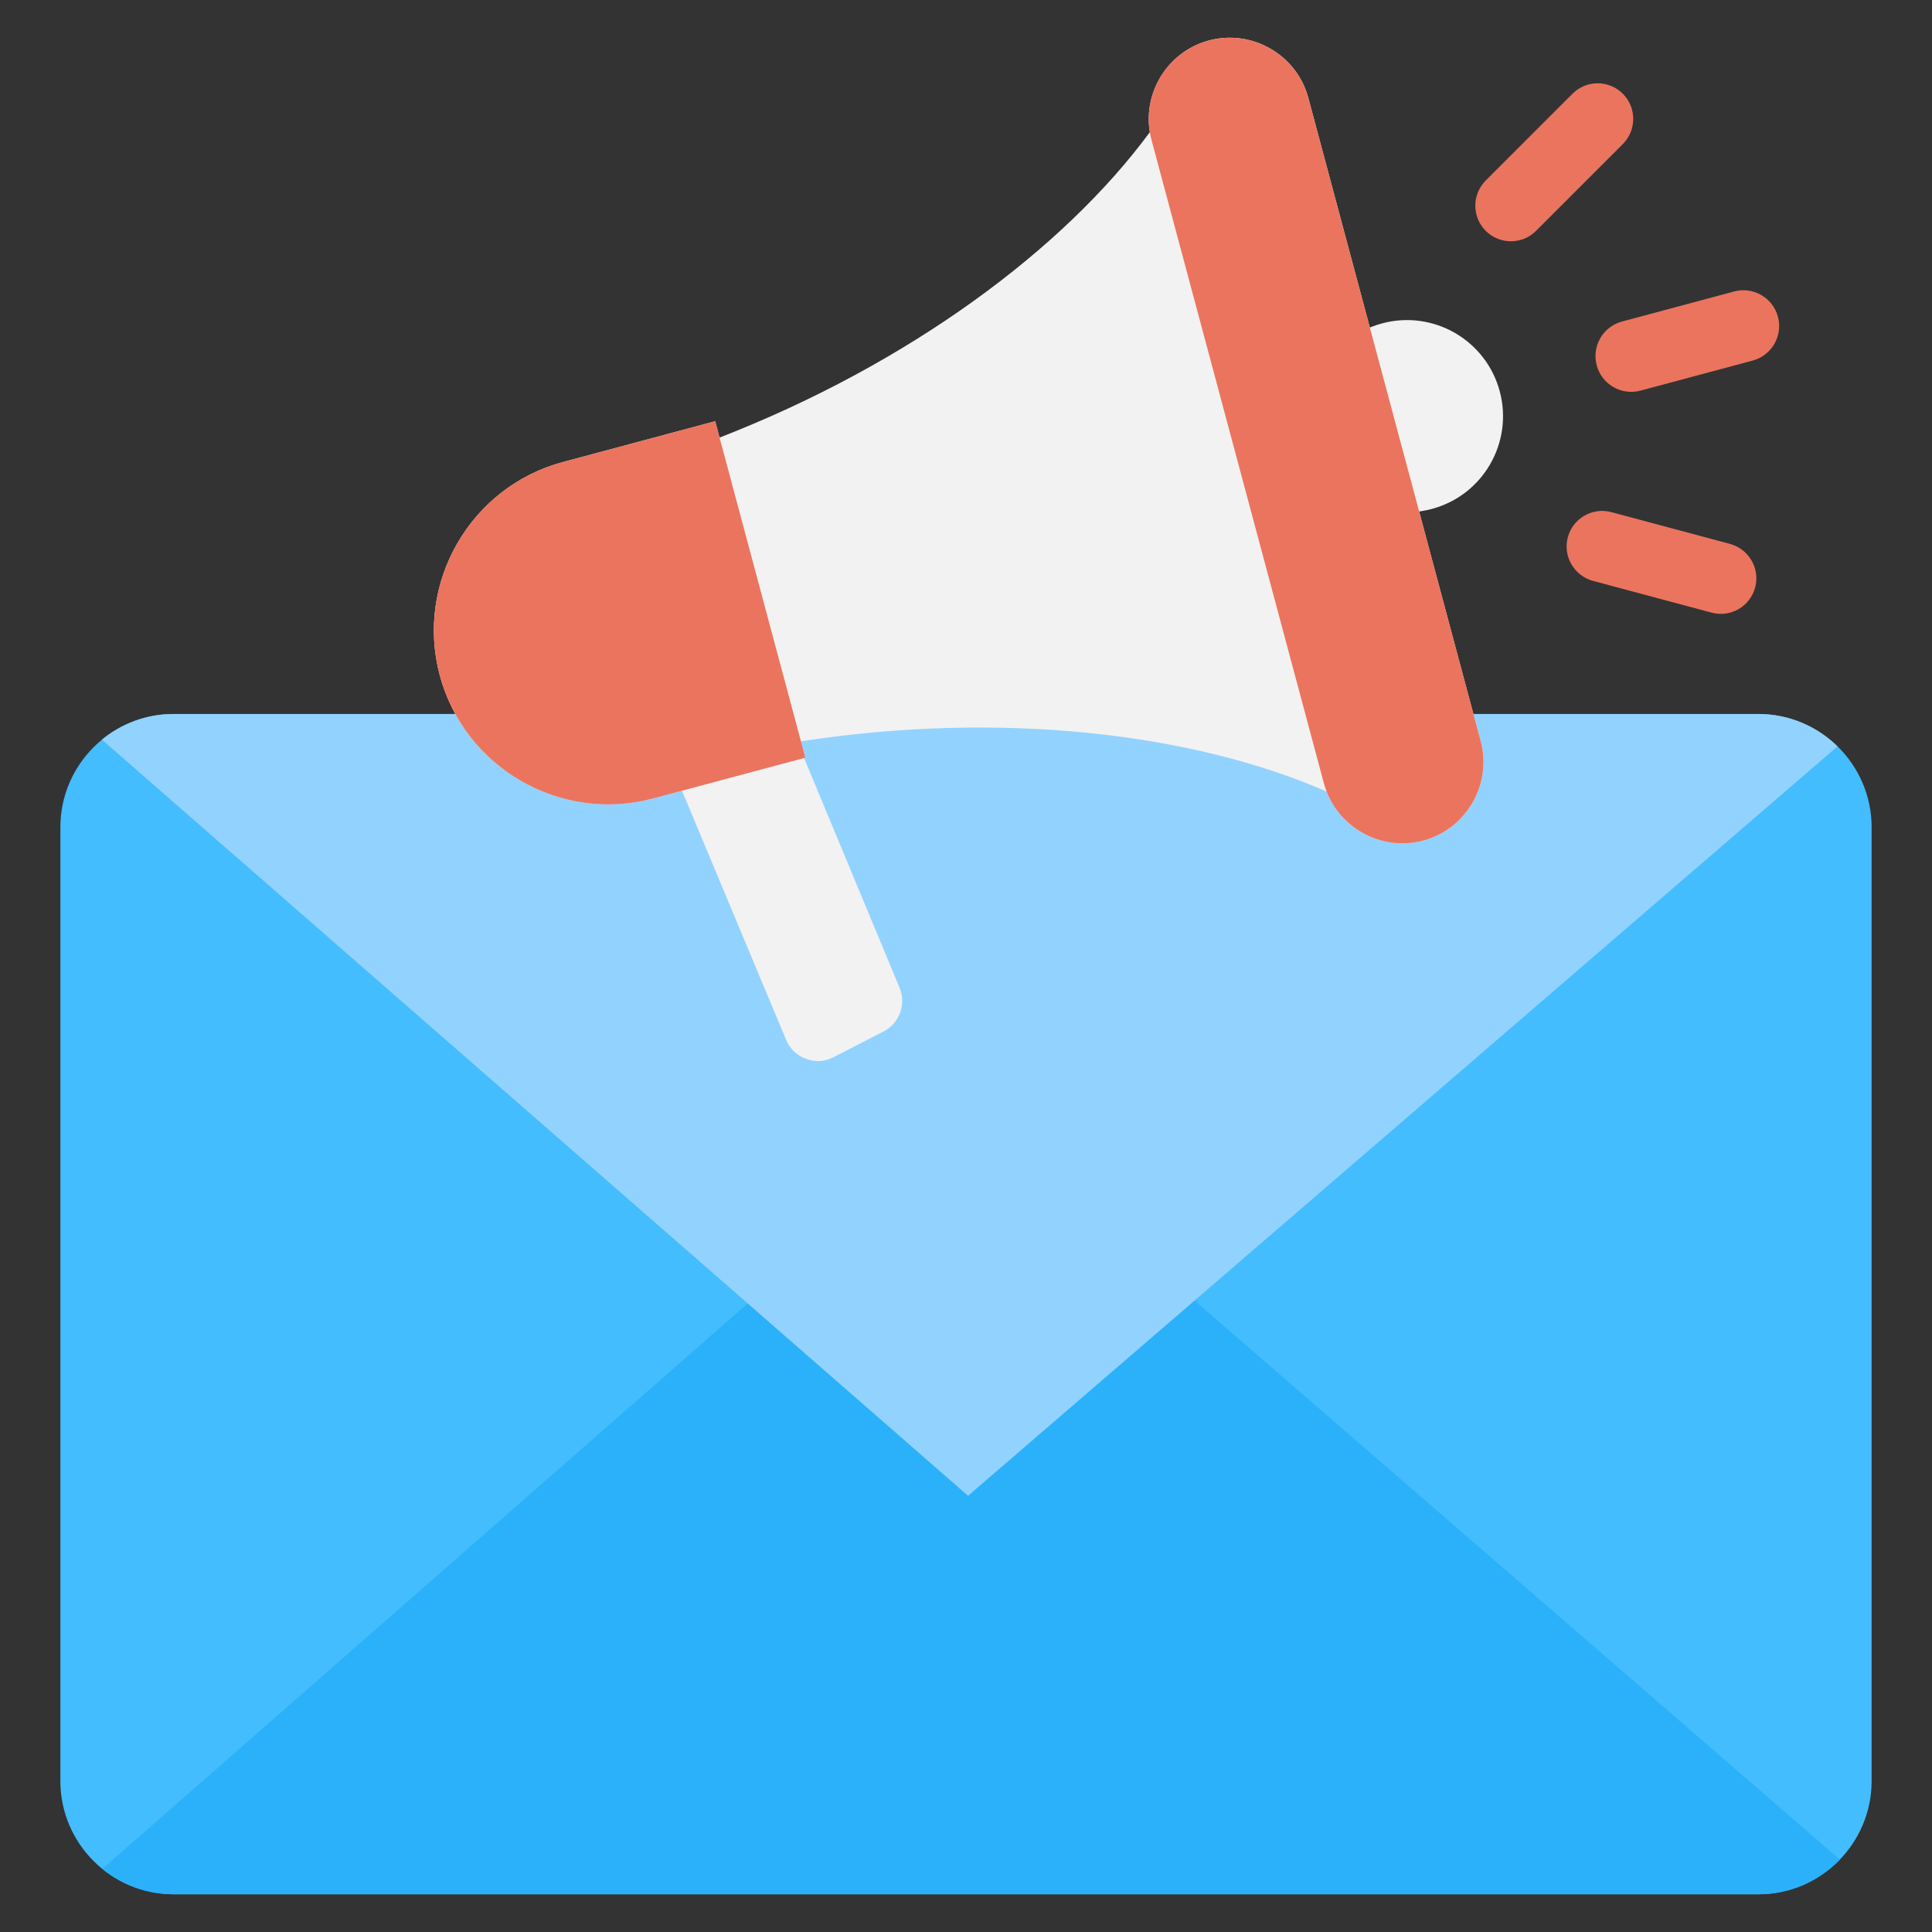 <svg xmlns="http://www.w3.org/2000/svg" width="80" height="80" viewBox="0 0 80 80" fill="none"><rect x="0" y="0" width="80" height="80" fill="#333333" stroke="none"/><path fill-rule="evenodd" clip-rule="evenodd" d="M72.812 29.565C75.394 29.565 77.5 31.671 77.5 34.253V73.75C77.5 76.332 75.394 78.438 72.812 78.438H7.188C4.606 78.438 2.5 76.332 2.5 73.75V34.253C2.5 31.671 4.606 29.565 7.188 29.565H72.812Z" fill="#43BDFD"></path><path fill-rule="evenodd" clip-rule="evenodd" d="M30.963 53.971L4.238 77.387C5.045 78.043 6.072 78.437 7.189 78.437H72.814C74.135 78.437 75.332 77.886 76.185 77.002L49.464 53.857L30.963 53.971Z" fill="#2AB1FA"></path><path fill-rule="evenodd" clip-rule="evenodd" d="M4.219 30.628L30.959 53.971L40.085 61.938L49.46 53.858L76.088 30.907C75.241 30.078 74.084 29.565 72.81 29.565H7.185C6.061 29.565 5.028 29.964 4.219 30.628Z" fill="#92D2FE"></path><path fill-rule="evenodd" clip-rule="evenodd" d="M26.672 28.993L31.735 27.636L37.25 40.902C37.535 41.588 37.243 42.373 36.582 42.713L34.521 43.773C34.153 43.963 33.764 43.987 33.375 43.844C32.987 43.701 32.708 43.431 32.548 43.049L26.672 28.993Z" fill="#F2F2F2"></path><path fill-rule="evenodd" clip-rule="evenodd" d="M50.057 1.676C51.843 1.198 53.696 2.267 54.174 4.053L61.311 30.689C61.79 32.475 60.72 34.327 58.934 34.806C57.268 35.252 55.544 34.351 54.932 32.777H54.932C49.416 30.361 41.467 29.418 33.166 30.697L33.347 31.374L27.042 33.063C23.211 34.09 19.236 31.795 18.21 27.964C17.183 24.133 19.478 20.158 23.309 19.132L29.614 17.442L29.796 18.119C37.624 15.076 44.042 10.323 47.612 5.473L47.612 5.473C47.333 3.791 48.378 2.126 50.057 1.676Z" fill="#F2F2F2"></path><path fill-rule="evenodd" clip-rule="evenodd" d="M56.418 13.706L58.428 21.207C58.719 21.194 59.008 21.15 59.289 21.074C61.411 20.506 62.67 18.325 62.101 16.203C61.533 14.081 59.352 12.822 57.23 13.39C56.949 13.466 56.676 13.571 56.418 13.706Z" fill="#F2F2F2"></path><path fill-rule="evenodd" clip-rule="evenodd" d="M29.614 17.442L23.309 19.132C19.478 20.158 17.183 24.133 18.21 27.964C19.236 31.795 23.211 34.09 27.042 33.063L33.347 31.374L29.614 17.442ZM50.058 1.676C51.843 1.198 53.696 2.267 54.174 4.053L61.312 30.689C61.79 32.475 60.72 34.327 58.935 34.806C57.149 35.284 55.297 34.215 54.818 32.429L47.681 5.793C47.203 4.007 48.272 2.155 50.058 1.676ZM65.965 24.054L70.876 25.369C71.662 25.58 72.469 25.109 72.678 24.324C72.887 23.538 72.416 22.732 71.632 22.521L66.721 21.206C65.935 20.995 65.128 21.466 64.919 22.251C64.71 23.037 65.181 23.843 65.965 24.054ZM63.601 9.562L67.196 5.967C67.77 5.392 67.774 4.459 67.2 3.883C66.627 3.307 65.692 3.303 65.117 3.878L61.522 7.473C60.948 8.047 60.944 8.981 61.518 9.557C62.091 10.132 63.026 10.137 63.601 9.562ZM67.918 16.178L72.573 14.931C73.363 14.719 73.832 13.907 73.621 13.117C73.409 12.326 72.597 11.857 71.806 12.069L67.151 13.317C66.774 13.421 66.455 13.67 66.261 14.009C66.067 14.348 66.015 14.75 66.116 15.127C66.217 15.505 66.463 15.827 66.801 16.024C67.138 16.22 67.54 16.276 67.918 16.178Z" fill="#EB745E"></path></svg>